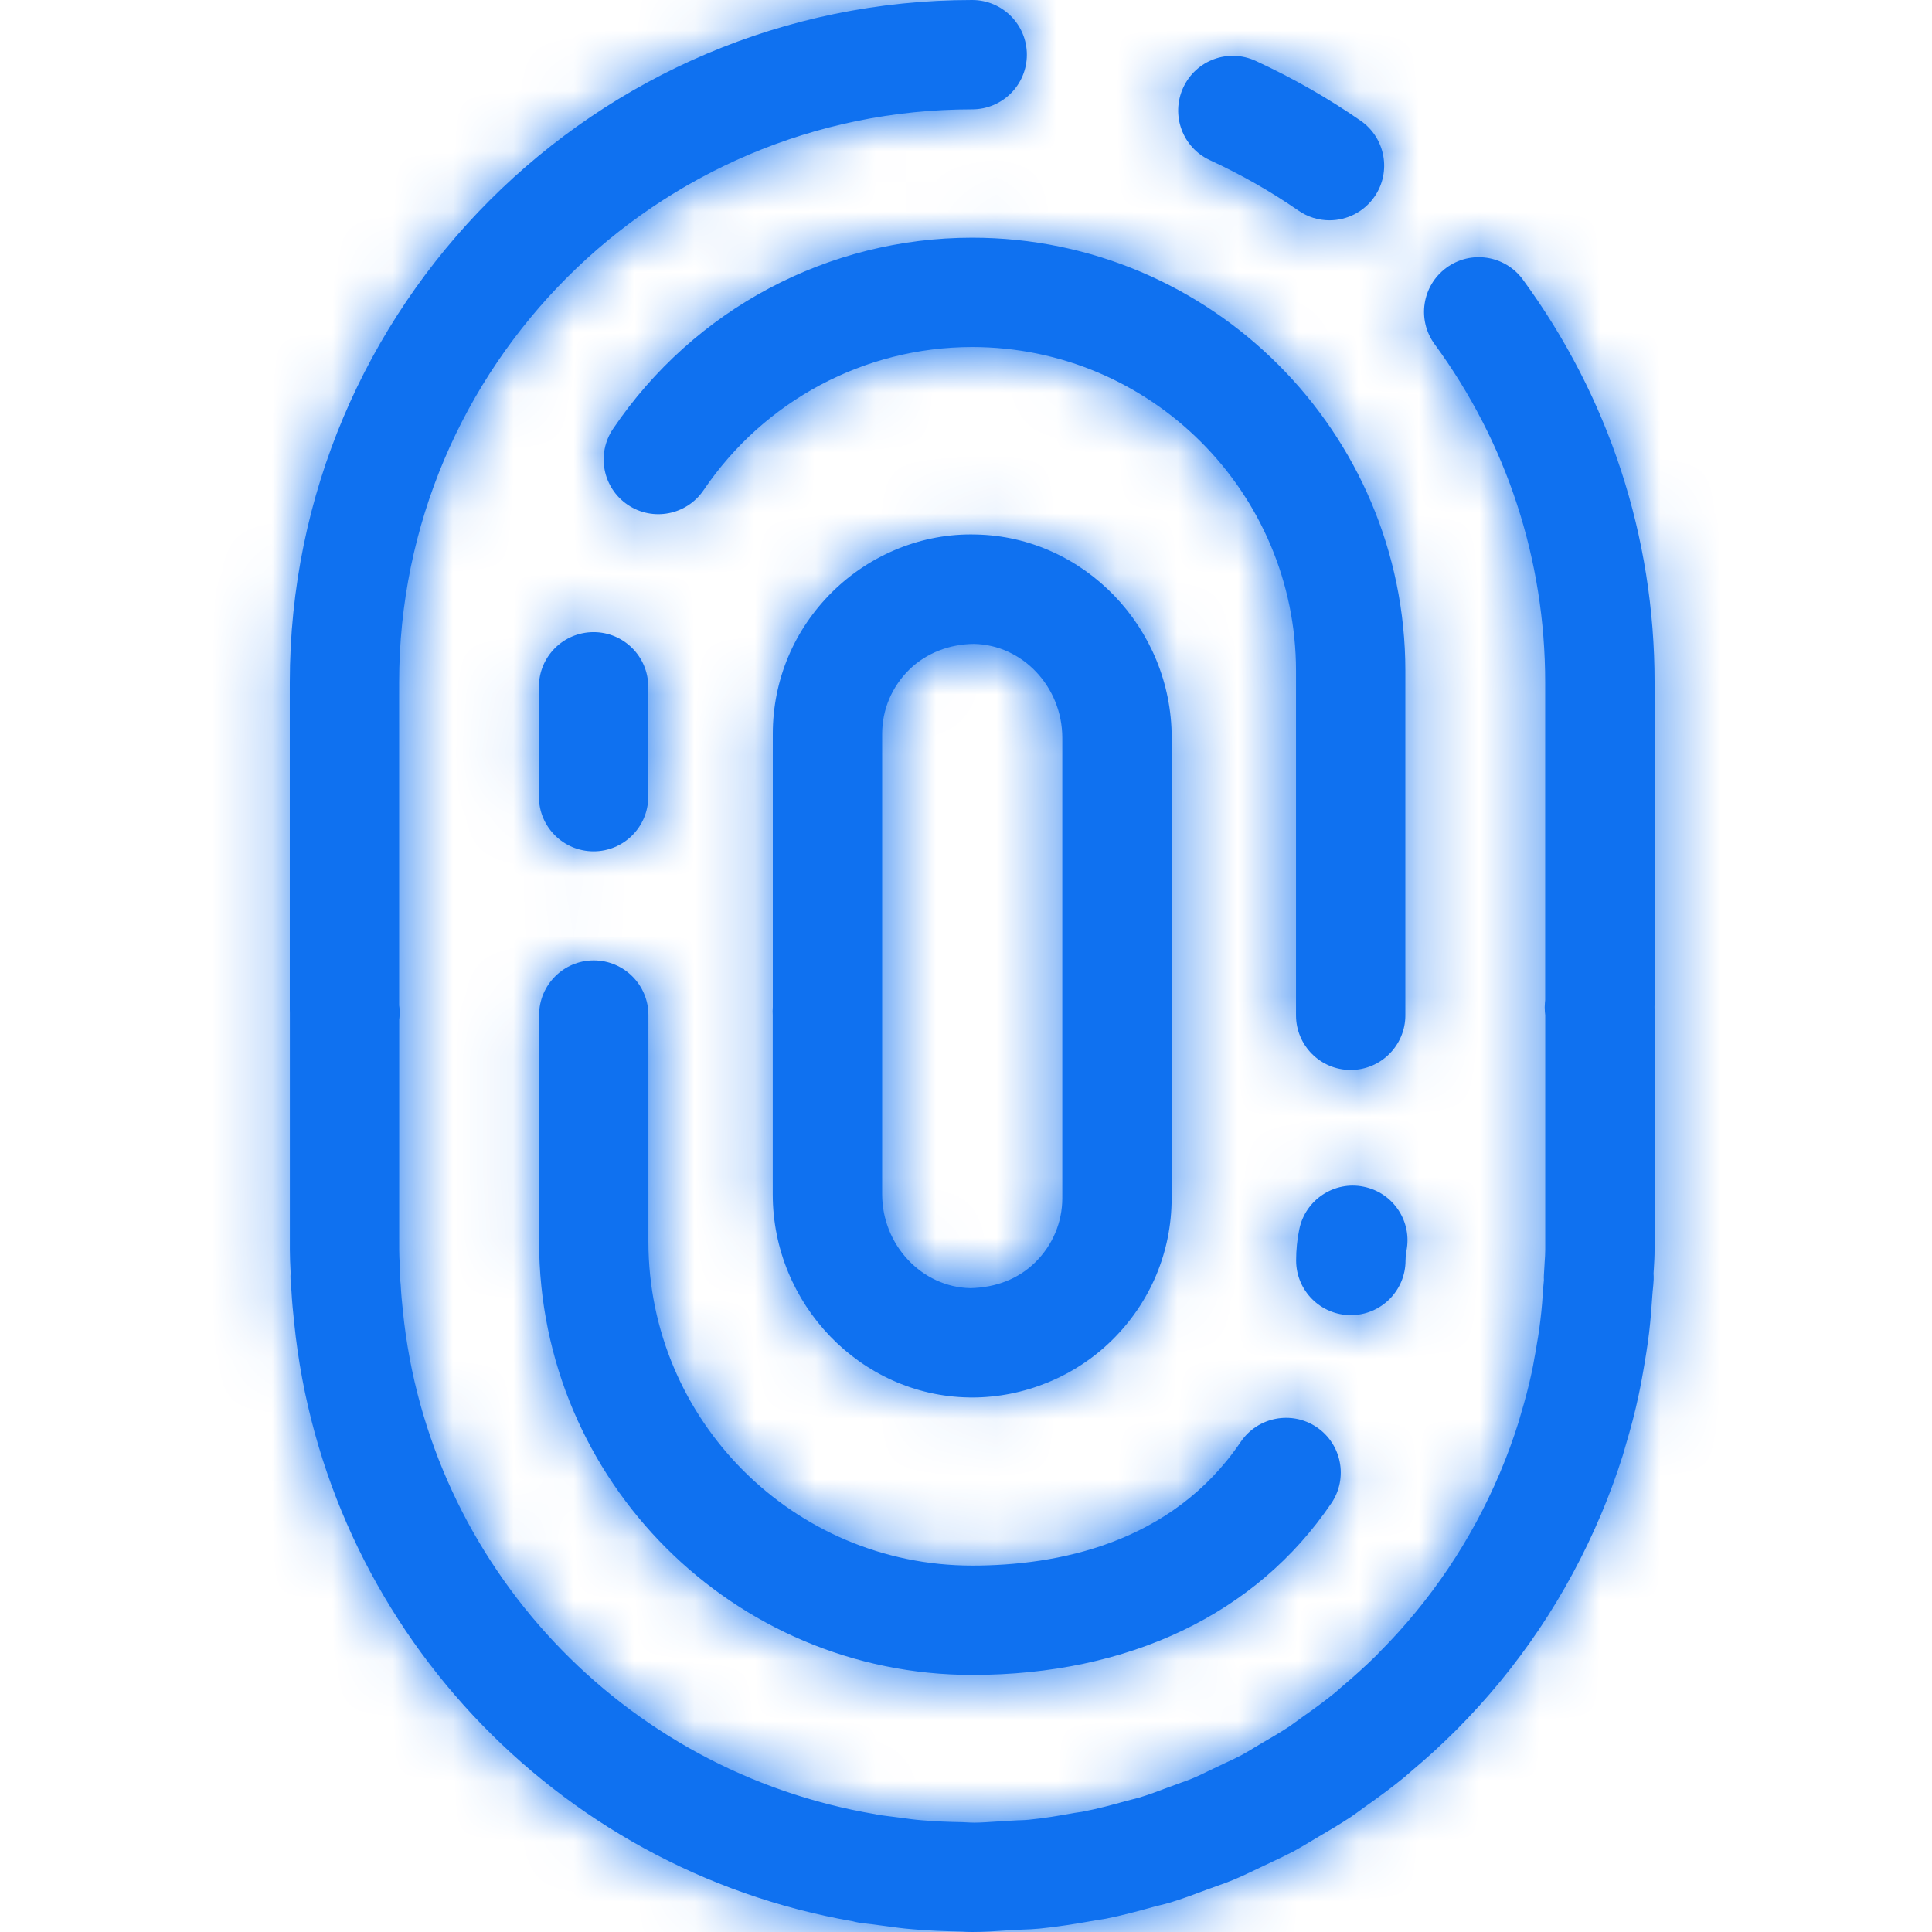 <svg width="32" height="32" viewBox="0 0 32 32" fill="none" xmlns="http://www.w3.org/2000/svg">
<path fill-rule="evenodd" clip-rule="evenodd" d="M27.404 16.677C27.405 16.666 27.405 16.655 27.405 16.645V11.302C27.405 8.886 26.65 6.58 25.223 4.63C24.927 4.227 24.361 4.139 23.957 4.435C23.553 4.731 23.466 5.297 23.762 5.701C24.96 7.337 25.593 9.274 25.593 11.302V16.564C25.592 16.578 25.59 16.592 25.589 16.606C25.584 16.656 25.584 16.706 25.588 16.757C25.589 16.772 25.591 16.788 25.593 16.805L25.593 16.805L25.594 16.808V20.697C25.594 20.768 25.589 20.838 25.584 20.908L25.583 20.929L25.572 21.116C25.57 21.144 25.57 21.173 25.572 21.202C25.567 21.245 25.563 21.288 25.561 21.323C25.549 21.501 25.537 21.678 25.514 21.861C25.493 22.048 25.462 22.232 25.43 22.41L25.413 22.503C25.401 22.573 25.389 22.642 25.374 22.712C25.322 22.956 25.259 23.195 25.189 23.427L25.151 23.559C25.065 23.833 24.965 24.107 24.844 24.394C24.373 25.509 23.697 26.513 22.846 27.367L22.805 27.411C22.617 27.597 22.421 27.772 22.213 27.948L22.114 28.035C21.937 28.179 21.753 28.313 21.566 28.444L21.366 28.589C21.223 28.684 21.074 28.771 20.885 28.881L20.754 28.959C20.693 28.996 20.632 29.033 20.57 29.067C20.488 29.11 20.404 29.15 20.32 29.189L20.306 29.195L20.045 29.319L20.035 29.324C19.935 29.373 19.837 29.421 19.731 29.464C19.678 29.486 19.624 29.505 19.57 29.524L19.34 29.608C19.182 29.668 19.024 29.727 18.863 29.776L18.645 29.832C18.419 29.895 18.194 29.957 17.923 30.009L17.801 30.027C17.549 30.073 17.296 30.116 17.037 30.141C16.991 30.146 16.944 30.147 16.897 30.149H16.897L16.876 30.149L16.55 30.168L16.52 30.17H16.52H16.52H16.52H16.52H16.52C16.382 30.179 16.246 30.189 16.135 30.189C16.122 30.189 16.073 30.187 16.062 30.187C16.019 30.184 15.977 30.182 15.941 30.181C15.717 30.177 15.492 30.169 15.265 30.149C15.148 30.14 15.034 30.124 14.919 30.108L14.896 30.105L14.637 30.072L14.624 30.07C14.605 30.068 14.585 30.066 14.568 30.064C14.543 30.058 14.518 30.052 14.494 30.048C10.317 29.343 7.102 25.923 6.674 21.725C6.658 21.576 6.644 21.426 6.636 21.27L6.629 21.203C6.63 21.175 6.631 21.147 6.629 21.119L6.622 20.974L6.621 20.947C6.616 20.864 6.612 20.782 6.612 20.699V16.889C6.615 16.865 6.618 16.837 6.619 16.809C6.62 16.784 6.62 16.758 6.619 16.734C6.618 16.708 6.616 16.68 6.611 16.651V11.303C6.611 6.069 10.869 1.811 16.102 1.811C16.602 1.811 17.008 1.406 17.008 0.906C17.008 0.405 16.602 0 16.102 0C9.871 0 4.8 5.071 4.8 11.303V16.729C4.8 16.746 4.801 16.762 4.801 16.778C4.801 16.789 4.801 16.799 4.801 16.81V20.699C4.801 20.822 4.807 20.945 4.813 21.068L4.814 21.083C4.811 21.117 4.81 21.151 4.812 21.185C4.813 21.241 4.818 21.296 4.827 21.378C4.837 21.559 4.854 21.739 4.873 21.913C5.38 26.896 9.185 30.963 14.127 31.823C14.157 31.832 14.187 31.838 14.216 31.843C14.291 31.856 14.366 31.864 14.441 31.872L14.646 31.899C14.8 31.92 14.954 31.942 15.109 31.954C15.376 31.978 15.643 31.987 15.939 31.994C15.987 31.998 16.035 32 16.103 32C16.297 32 16.486 31.987 16.676 31.974L16.937 31.96C17.031 31.957 17.125 31.953 17.215 31.944C17.523 31.914 17.824 31.864 18.165 31.804C18.215 31.797 18.266 31.789 18.316 31.78C18.592 31.725 18.861 31.652 19.13 31.577L19.204 31.559L19.204 31.559C19.265 31.544 19.327 31.529 19.389 31.51C19.589 31.449 19.783 31.376 19.977 31.303L20.17 31.233C20.257 31.203 20.344 31.171 20.426 31.137C20.565 31.079 20.7 31.015 20.834 30.95L21.072 30.837C21.189 30.782 21.307 30.726 21.424 30.665C21.514 30.616 21.603 30.563 21.691 30.51L21.839 30.422C22.018 30.317 22.197 30.212 22.372 30.096C22.428 30.058 22.482 30.019 22.536 29.979L22.61 29.925C22.831 29.769 23.049 29.61 23.266 29.432L23.383 29.33C23.624 29.128 23.856 28.918 24.121 28.654C25.145 27.626 25.95 26.43 26.521 25.078C26.656 24.758 26.776 24.429 26.878 24.107L26.923 23.951C27.008 23.668 27.084 23.381 27.145 23.09C27.162 23.012 27.176 22.933 27.191 22.855L27.191 22.855L27.197 22.823L27.213 22.733C27.252 22.513 27.288 22.292 27.314 22.075C27.339 21.866 27.355 21.655 27.369 21.443L27.37 21.429L27.372 21.409L27.372 21.409L27.373 21.389L27.375 21.374C27.381 21.314 27.387 21.254 27.39 21.192C27.391 21.159 27.39 21.125 27.388 21.092L27.39 21.053L27.392 21.027L27.392 21.026C27.399 20.917 27.405 20.808 27.405 20.697V16.726C27.405 16.709 27.405 16.693 27.404 16.677ZM20.04 2.653C20.558 2.892 21.051 3.173 21.505 3.487C21.662 3.596 21.841 3.649 22.02 3.649C22.306 3.649 22.589 3.513 22.765 3.259C23.05 2.848 22.947 2.284 22.536 1.999C21.997 1.625 21.413 1.292 20.8 1.009C20.343 0.797 19.807 0.997 19.598 1.451C19.388 1.905 19.586 2.444 20.04 2.653ZM17.595 16.72C17.595 16.709 17.595 16.699 17.595 16.688V12.221C17.595 11.378 16.938 10.68 16.131 10.665C15.733 10.668 15.344 10.813 15.06 11.091C14.771 11.376 14.611 11.754 14.611 12.156V16.735C14.611 16.746 14.611 16.756 14.611 16.766V19.779C14.611 20.622 15.268 21.32 16.074 21.336C16.496 21.325 16.863 21.186 17.146 20.909C17.435 20.624 17.595 20.246 17.595 19.844V16.72ZM13.79 9.799C14.418 9.182 15.28 8.828 16.164 8.853C17.953 8.888 19.407 10.398 19.407 12.221V16.642C19.408 16.664 19.409 16.685 19.409 16.706C19.409 16.729 19.408 16.753 19.406 16.777V19.844C19.406 20.736 19.054 21.573 18.415 22.201C17.801 22.804 16.959 23.147 16.098 23.147C16.08 23.147 16.06 23.147 16.042 23.146C14.253 23.113 12.799 21.602 12.799 19.779V16.813C12.798 16.791 12.797 16.77 12.797 16.749C12.797 16.725 12.798 16.702 12.8 16.677V12.156C12.8 11.264 13.152 10.427 13.79 9.799ZM9.832 14.101C10.332 14.101 10.737 13.696 10.737 13.196V11.375C10.737 10.875 10.332 10.47 9.832 10.47C9.332 10.47 8.926 10.875 8.926 11.375V13.196C8.926 13.696 9.332 14.101 9.832 14.101ZM10.154 7.103C11.495 5.12 13.719 3.937 16.102 3.937C20.058 3.937 23.277 7.155 23.277 11.111V16.816C23.277 17.316 22.871 17.722 22.371 17.722C21.871 17.722 21.466 17.316 21.466 16.816V11.111C21.466 8.154 19.059 5.748 16.102 5.748C14.321 5.748 12.659 6.634 11.654 8.118C11.373 8.533 10.81 8.641 10.397 8.361C9.982 8.08 9.874 7.518 10.154 7.103ZM23.28 20.877C23.28 20.825 23.285 20.773 23.294 20.723C23.394 20.233 23.078 19.755 22.587 19.656C22.101 19.555 21.619 19.872 21.52 20.363C21.485 20.53 21.468 20.703 21.468 20.877C21.468 21.378 21.874 21.783 22.374 21.783C22.874 21.783 23.28 21.378 23.28 20.877ZM22.052 24.897C20.81 26.732 18.698 27.742 16.103 27.742C12.148 27.742 8.929 24.524 8.929 20.568V16.813C8.929 16.313 9.335 15.907 9.834 15.907C10.334 15.907 10.74 16.313 10.74 16.813V20.568C10.74 23.525 13.146 25.931 16.103 25.931C17.5 25.931 19.405 25.575 20.551 23.881C20.833 23.467 21.396 23.36 21.809 23.639C22.223 23.919 22.332 24.483 22.052 24.897Z" fill="#0F71F0"/>
<mask id="mask0_726_6231" style="mask-type:luminance" maskUnits="userSpaceOnUse" x="4" y="0" width="24" height="32">
<path fill-rule="evenodd" clip-rule="evenodd" d="M27.404 16.677C27.405 16.666 27.405 16.655 27.405 16.645V11.302C27.405 8.886 26.65 6.58 25.223 4.63C24.927 4.227 24.361 4.139 23.957 4.435C23.553 4.731 23.466 5.297 23.762 5.701C24.96 7.337 25.593 9.274 25.593 11.302V16.564C25.592 16.578 25.59 16.592 25.589 16.606C25.584 16.656 25.584 16.706 25.588 16.757C25.589 16.772 25.591 16.788 25.593 16.805L25.593 16.805L25.594 16.808V20.697C25.594 20.768 25.589 20.838 25.584 20.908L25.583 20.929L25.572 21.116C25.57 21.144 25.57 21.173 25.572 21.202C25.567 21.245 25.563 21.288 25.561 21.323C25.549 21.501 25.537 21.678 25.514 21.861C25.493 22.048 25.462 22.232 25.43 22.41L25.413 22.503C25.401 22.573 25.389 22.642 25.374 22.712C25.322 22.956 25.259 23.195 25.189 23.427L25.151 23.559C25.065 23.833 24.965 24.107 24.844 24.394C24.373 25.509 23.697 26.513 22.846 27.367L22.805 27.411C22.617 27.597 22.421 27.772 22.213 27.948L22.114 28.035C21.937 28.179 21.753 28.313 21.566 28.444L21.366 28.589C21.223 28.684 21.074 28.771 20.885 28.881L20.754 28.959C20.693 28.996 20.632 29.033 20.57 29.067C20.488 29.11 20.404 29.15 20.32 29.189L20.306 29.195L20.045 29.319L20.035 29.324C19.935 29.373 19.837 29.421 19.731 29.464C19.678 29.486 19.624 29.505 19.57 29.524L19.34 29.608C19.182 29.668 19.024 29.727 18.863 29.776L18.645 29.832C18.419 29.895 18.194 29.957 17.923 30.009L17.801 30.027C17.549 30.073 17.296 30.116 17.037 30.141C16.991 30.146 16.944 30.147 16.897 30.149H16.897L16.876 30.149L16.55 30.168L16.52 30.17H16.52H16.52H16.52H16.52H16.52C16.382 30.179 16.246 30.189 16.135 30.189C16.122 30.189 16.073 30.187 16.062 30.187C16.019 30.184 15.977 30.182 15.941 30.181C15.717 30.177 15.492 30.169 15.265 30.149C15.148 30.14 15.034 30.124 14.919 30.108L14.896 30.105L14.637 30.072L14.624 30.07C14.605 30.068 14.585 30.066 14.568 30.064C14.543 30.058 14.518 30.052 14.494 30.048C10.317 29.343 7.102 25.923 6.674 21.725C6.658 21.576 6.644 21.426 6.636 21.27L6.629 21.203C6.63 21.175 6.631 21.147 6.629 21.119L6.622 20.974L6.621 20.947C6.616 20.864 6.612 20.782 6.612 20.699V16.889C6.615 16.865 6.618 16.837 6.619 16.809C6.62 16.784 6.62 16.758 6.619 16.734C6.618 16.708 6.616 16.68 6.611 16.651V11.303C6.611 6.069 10.869 1.811 16.102 1.811C16.602 1.811 17.008 1.406 17.008 0.906C17.008 0.405 16.602 0 16.102 0C9.871 0 4.8 5.071 4.8 11.303V16.729C4.8 16.746 4.801 16.762 4.801 16.778C4.801 16.789 4.801 16.799 4.801 16.81V20.699C4.801 20.822 4.807 20.945 4.813 21.068L4.814 21.083C4.811 21.117 4.81 21.151 4.812 21.185C4.813 21.241 4.818 21.296 4.827 21.378C4.837 21.559 4.854 21.739 4.873 21.913C5.38 26.896 9.185 30.963 14.127 31.823C14.157 31.832 14.187 31.838 14.216 31.843C14.291 31.856 14.366 31.864 14.441 31.872L14.646 31.899C14.8 31.92 14.954 31.942 15.109 31.954C15.376 31.978 15.643 31.987 15.939 31.994C15.987 31.998 16.035 32 16.103 32C16.297 32 16.486 31.987 16.676 31.974L16.937 31.96C17.031 31.957 17.125 31.953 17.215 31.944C17.523 31.914 17.824 31.864 18.165 31.804C18.215 31.797 18.266 31.789 18.316 31.78C18.592 31.725 18.861 31.652 19.13 31.577L19.204 31.559L19.204 31.559C19.265 31.544 19.327 31.529 19.389 31.51C19.589 31.449 19.783 31.376 19.977 31.303L20.17 31.233C20.257 31.203 20.344 31.171 20.426 31.137C20.565 31.079 20.7 31.015 20.834 30.95L21.072 30.837C21.189 30.782 21.307 30.726 21.424 30.665C21.514 30.616 21.603 30.563 21.691 30.51L21.839 30.422C22.018 30.317 22.197 30.212 22.372 30.096C22.428 30.058 22.482 30.019 22.536 29.979L22.61 29.925C22.831 29.769 23.049 29.61 23.266 29.432L23.383 29.33C23.624 29.128 23.856 28.918 24.121 28.654C25.145 27.626 25.95 26.43 26.521 25.078C26.656 24.758 26.776 24.429 26.878 24.107L26.923 23.951C27.008 23.668 27.084 23.381 27.145 23.09C27.162 23.012 27.176 22.933 27.191 22.855L27.191 22.855L27.197 22.823L27.213 22.733C27.252 22.513 27.288 22.292 27.314 22.075C27.339 21.866 27.355 21.655 27.369 21.443L27.37 21.429L27.372 21.409L27.372 21.409L27.373 21.389L27.375 21.374C27.381 21.314 27.387 21.254 27.39 21.192C27.391 21.159 27.39 21.125 27.388 21.092L27.39 21.053L27.392 21.027L27.392 21.026C27.399 20.917 27.405 20.808 27.405 20.697V16.726C27.405 16.709 27.405 16.693 27.404 16.677ZM20.04 2.653C20.558 2.892 21.051 3.173 21.505 3.487C21.662 3.596 21.841 3.649 22.02 3.649C22.306 3.649 22.589 3.513 22.765 3.259C23.05 2.848 22.947 2.284 22.536 1.999C21.997 1.625 21.413 1.292 20.8 1.009C20.343 0.797 19.807 0.997 19.598 1.451C19.388 1.905 19.586 2.444 20.04 2.653ZM17.595 16.72C17.595 16.709 17.595 16.699 17.595 16.688V12.221C17.595 11.378 16.938 10.68 16.131 10.665C15.733 10.668 15.344 10.813 15.06 11.091C14.771 11.376 14.611 11.754 14.611 12.156V16.735C14.611 16.746 14.611 16.756 14.611 16.766V19.779C14.611 20.622 15.268 21.32 16.074 21.336C16.496 21.325 16.863 21.186 17.146 20.909C17.435 20.624 17.595 20.246 17.595 19.844V16.72ZM13.79 9.799C14.418 9.182 15.28 8.828 16.164 8.853C17.953 8.888 19.407 10.398 19.407 12.221V16.642C19.408 16.664 19.409 16.685 19.409 16.706C19.409 16.729 19.408 16.753 19.406 16.777V19.844C19.406 20.736 19.054 21.573 18.415 22.201C17.801 22.804 16.959 23.147 16.098 23.147C16.08 23.147 16.06 23.147 16.042 23.146C14.253 23.113 12.799 21.602 12.799 19.779V16.813C12.798 16.791 12.797 16.77 12.797 16.749C12.797 16.725 12.798 16.702 12.8 16.677V12.156C12.8 11.264 13.152 10.427 13.79 9.799ZM9.832 14.101C10.332 14.101 10.737 13.696 10.737 13.196V11.375C10.737 10.875 10.332 10.47 9.832 10.47C9.332 10.47 8.926 10.875 8.926 11.375V13.196C8.926 13.696 9.332 14.101 9.832 14.101ZM10.154 7.103C11.495 5.12 13.719 3.937 16.102 3.937C20.058 3.937 23.277 7.155 23.277 11.111V16.816C23.277 17.316 22.871 17.722 22.371 17.722C21.871 17.722 21.466 17.316 21.466 16.816V11.111C21.466 8.154 19.059 5.748 16.102 5.748C14.321 5.748 12.659 6.634 11.654 8.118C11.373 8.533 10.81 8.641 10.397 8.361C9.982 8.08 9.874 7.518 10.154 7.103ZM23.28 20.877C23.28 20.825 23.285 20.773 23.294 20.723C23.394 20.233 23.078 19.755 22.587 19.656C22.101 19.555 21.619 19.872 21.52 20.363C21.485 20.53 21.468 20.703 21.468 20.877C21.468 21.378 21.874 21.783 22.374 21.783C22.874 21.783 23.28 21.378 23.28 20.877ZM22.052 24.897C20.81 26.732 18.698 27.742 16.103 27.742C12.148 27.742 8.929 24.524 8.929 20.568V16.813C8.929 16.313 9.335 15.907 9.834 15.907C10.334 15.907 10.74 16.313 10.74 16.813V20.568C10.74 23.525 13.146 25.931 16.103 25.931C17.5 25.931 19.405 25.575 20.551 23.881C20.833 23.467 21.396 23.36 21.809 23.639C22.223 23.919 22.332 24.483 22.052 24.897Z" fill="white"/>
</mask>
<g mask="url(#mask0_726_6231)">
<rect x="-75.2" y="-75.429" width="182.857" height="182.857" rx="20" fill="#0F71F0"/>
</g>
</svg>
